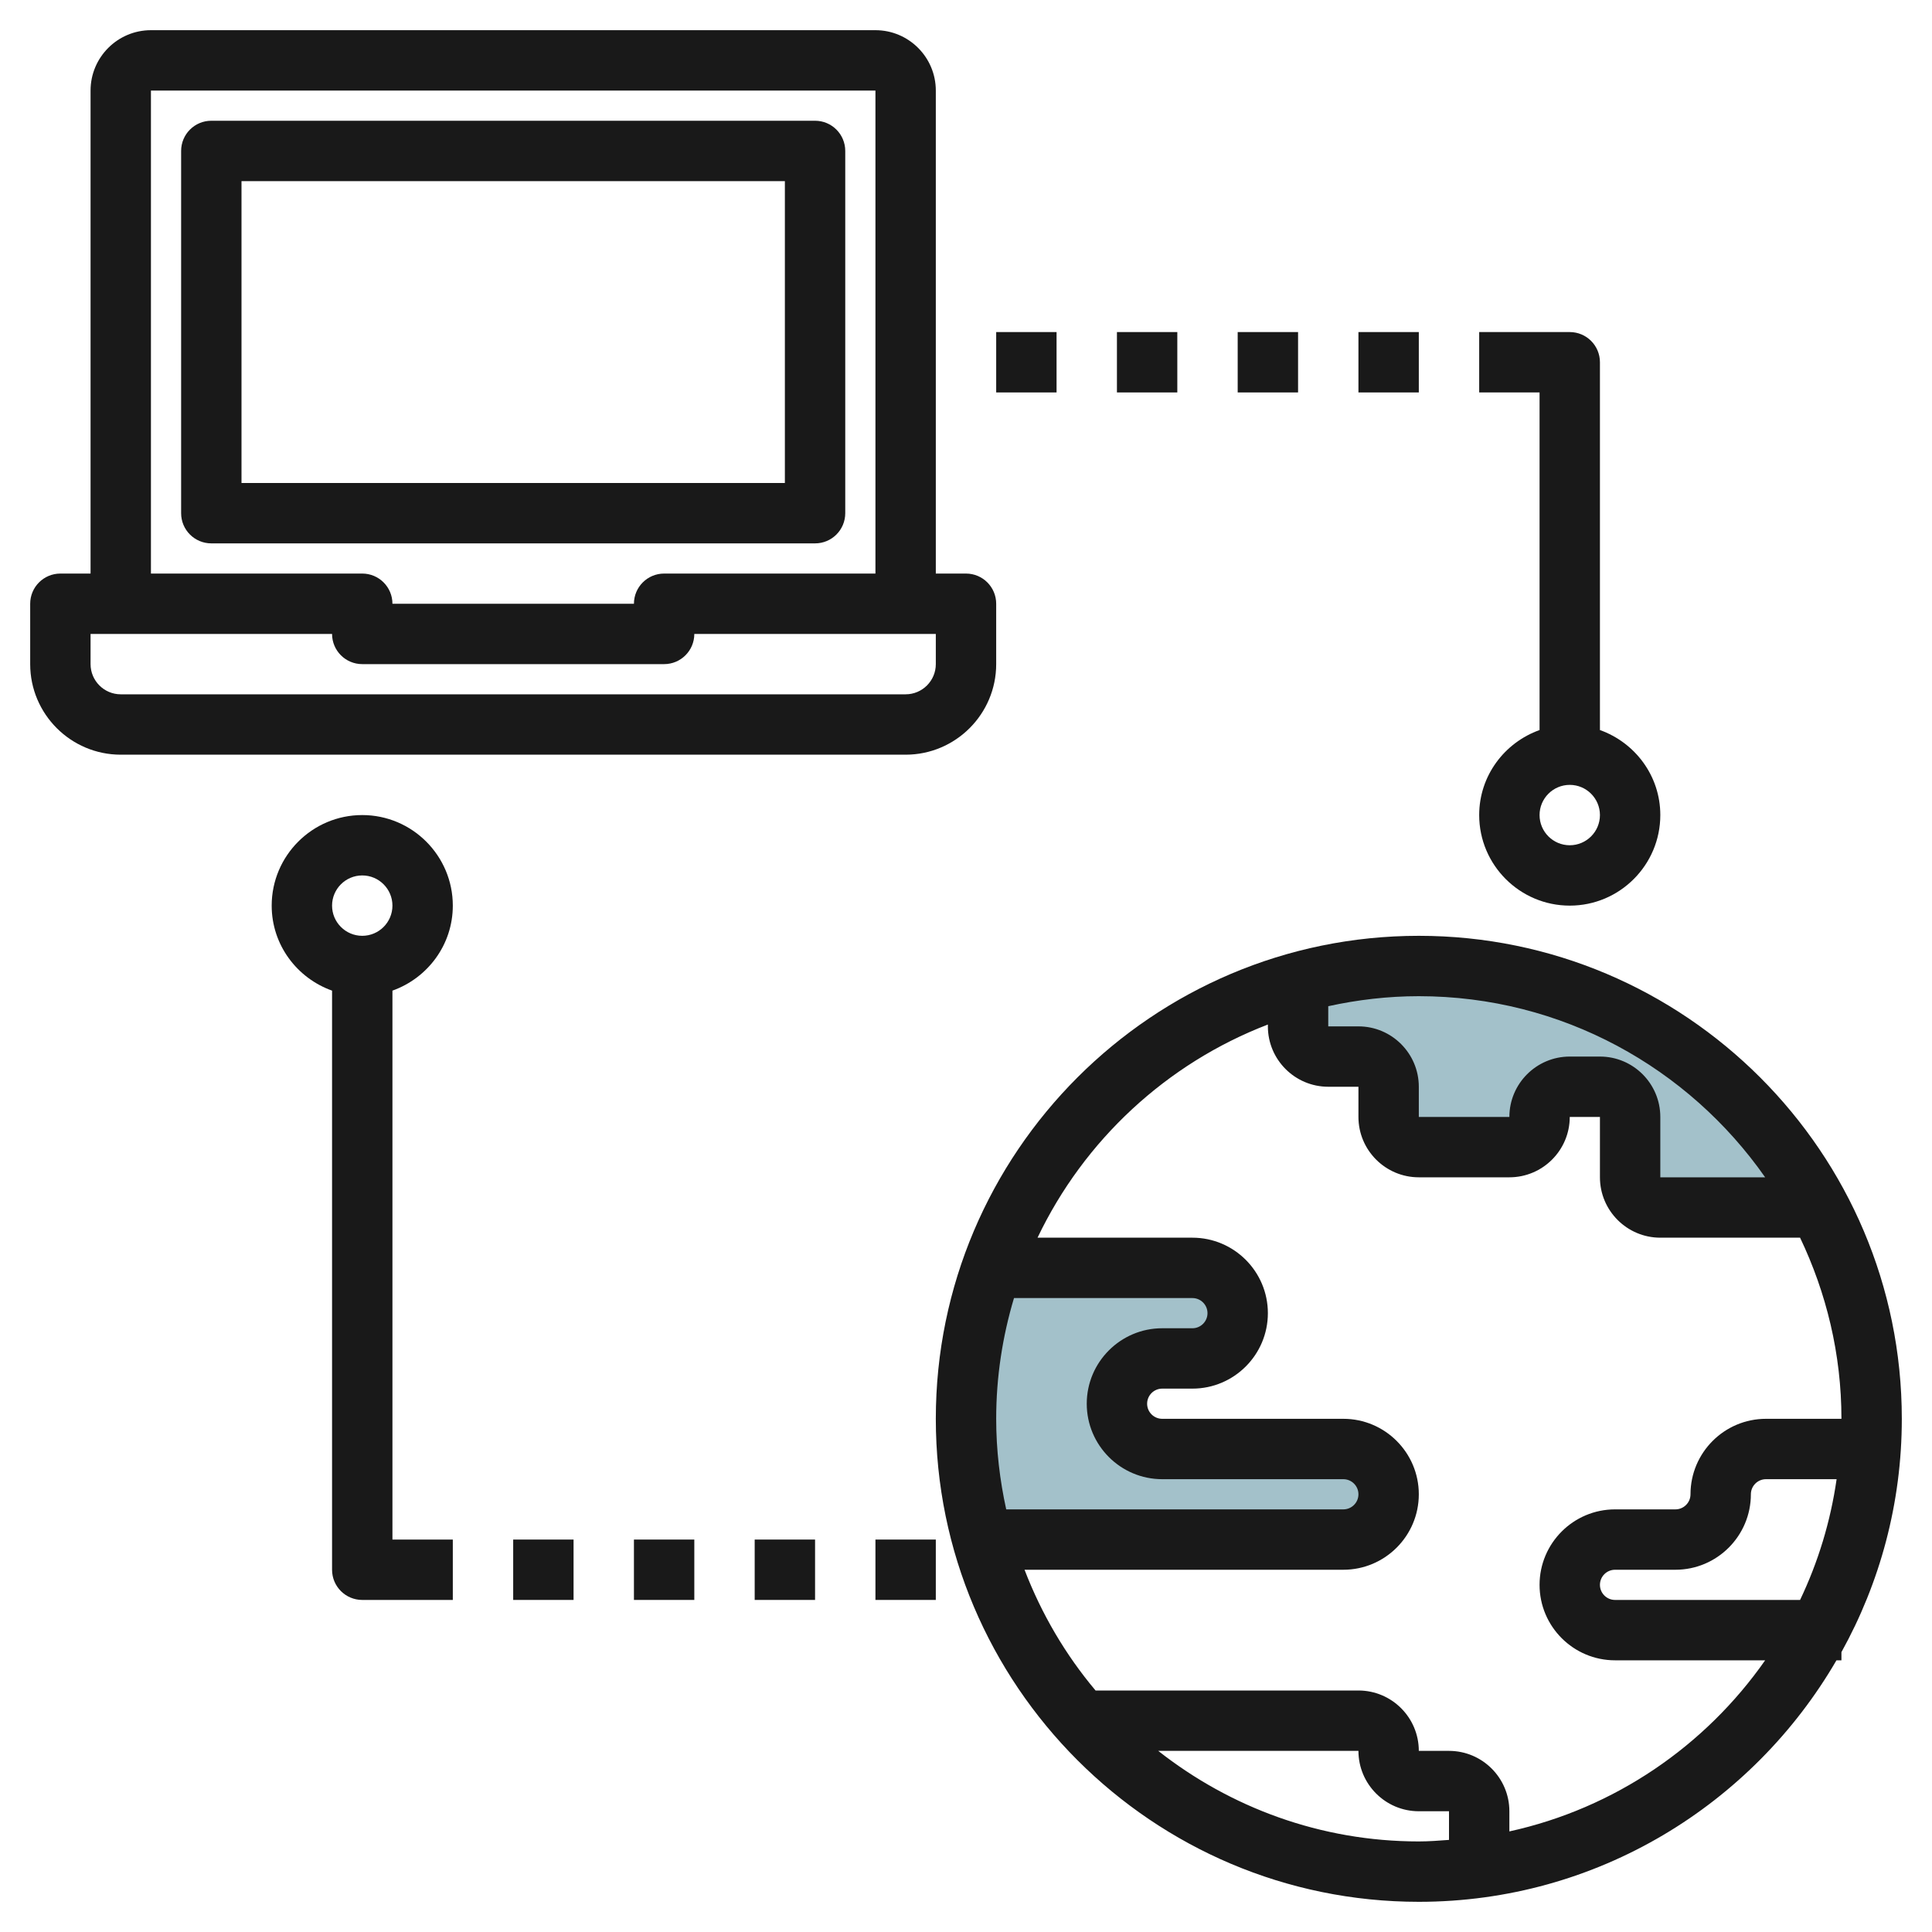<svg id="Layer_3" enable-background="new 0 0 64 64" height="512" viewBox="0 0 64 64" width="512" xmlns="http://www.w3.org/2000/svg"><g><path d="m47 32c-1.387 0-2.725.203-4 .556v1.444c0 .552.448 1 1 1h1c.552 0 1 .448 1 1v1c0 .552.448 1 1 1h3c.552 0 1-.448 1-1s.448-1 1-1h1c.552 0 1 .448 1 1v2c0 .552.448 1 1 1h5.262c-2.516-4.756-7.507-8-13.262-8z" fill="#a3c1ca"/><path d="m44.5 48h-6c-.828 0-1.5-.672-1.5-1.5s.672-1.5 1.5-1.5h1c.828 0 1.5-.672 1.5-1.5s-.672-1.5-1.5-1.5h-6.628c-.555 1.566-.872 3.244-.872 5 0 1.387.203 2.725.556 4h11.944c.828 0 1.5-.672 1.5-1.5s-.672-1.5-1.5-1.5z" fill="#a3c1ca"/><g fill="#191919"><path d="m47 31c-8.822 0-16 7.178-16 16s7.178 16 16 16c5.907 0 11.063-3.226 13.835-8h.165v-.271c1.271-2.293 2-4.926 2-7.729 0-8.822-7.178-16-16-16zm11.473 8h-3.473v-2c0-1.103-.897-2-2-2h-1c-1.103 0-2 .897-2 2h-3v-1c0-1.103-.897-2-2-2h-1v-.668c.968-.212 1.97-.332 3-.332 4.745 0 8.94 2.378 11.473 6zm-24.883 4h5.91c.275 0 .5.224.5.5s-.225.5-.5.5h-1c-1.379 0-2.5 1.122-2.5 2.5s1.121 2.5 2.5 2.5h6c.275 0 .5.224.5.5s-.225.5-.5.5h-11.168c-.212-.968-.332-1.97-.332-3 0-1.39.21-2.731.59-4zm4.778 15h6.632c0 1.103.897 2 2 2h1v.949c-.332.024-.662.051-1 .051-3.257 0-6.251-1.128-8.632-3zm21.262-5h-6.13c-.275 0-.5-.224-.5-.5s.225-.5.5-.5h2c1.379 0 2.5-1.122 2.5-2.5 0-.276.225-.5.5-.5h2.34c-.203 1.413-.616 2.755-1.21 4zm-1.13-6c-1.379 0-2.5 1.122-2.5 2.5 0 .276-.225.5-.5.5h-2c-1.379 0-2.5 1.122-2.5 2.5s1.121 2.5 2.5 2.5h4.973c-1.983 2.835-4.984 4.903-8.473 5.668v-.668c0-1.103-.897-2-2-2h-1c0-1.103-.897-2-2-2h-8.708c-.995-1.182-1.789-2.533-2.353-4h10.561c1.379 0 2.5-1.122 2.5-2.5s-1.121-2.5-2.5-2.5h-6c-.275 0-.5-.224-.5-.5s.225-.5.5-.5h1c1.379 0 2.5-1.122 2.5-2.5s-1.121-2.5-2.5-2.5h-5.13c1.54-3.227 4.271-5.771 7.63-7.061v.061c0 1.103.897 2 2 2h1v1c0 1.103.897 2 2 2h3c1.103 0 2-.897 2-2h1v2c0 1.103.897 2 2 2h4.63c.869 1.822 1.37 3.851 1.37 6z"/><path d="m4 25h26c1.654 0 3-1.346 3-3v-2c0-.552-.447-1-1-1h-1v-16c0-1.103-.897-2-2-2h-24c-1.103 0-2 .897-2 2v16h-1c-.553 0-1 .448-1 1v2c0 1.654 1.346 3 3 3zm1-22h24v16h-7c-.553 0-1 .448-1 1h-8c0-.552-.447-1-1-1h-7zm-2 18h8c0 .552.447 1 1 1h10c.553 0 1-.448 1-1h8v1c0 .551-.448 1-1 1h-26c-.552 0-1-.449-1-1z"/><path d="m28 17v-12c0-.552-.447-1-1-1h-20c-.553 0-1 .448-1 1v12c0 .552.447 1 1 1h20c.553 0 1-.448 1-1zm-2-1h-18v-10h18z"/><path d="m33 11h2v2h-2z"/><path d="m49 27c0 1.654 1.346 3 3 3s3-1.346 3-3c0-1.302-.839-2.402-2-2.816v-12.184c0-.552-.447-1-1-1h-3v2h2v11.184c-1.161.414-2 1.514-2 2.816zm3 1c-.552 0-1-.449-1-1s.448-1 1-1 1 .449 1 1-.448 1-1 1z"/><path d="m15 30c0-1.654-1.346-3-3-3s-3 1.346-3 3c0 1.302.839 2.402 2 2.816v19.184c0 .552.447 1 1 1h3v-2h-2v-18.184c1.161-.414 2-1.514 2-2.816zm-3-1c.552 0 1 .449 1 1s-.448 1-1 1-1-.449-1-1 .448-1 1-1z"/><path d="m37 11h2v2h-2z"/><path d="m41 11h2v2h-2z"/><path d="m45 11h2v2h-2z"/><path d="m29 51h2v2h-2z"/><path d="m25 51h2v2h-2z"/><path d="m21 51h2v2h-2z"/><path d="m17 51h2v2h-2z"/></g></g></svg>